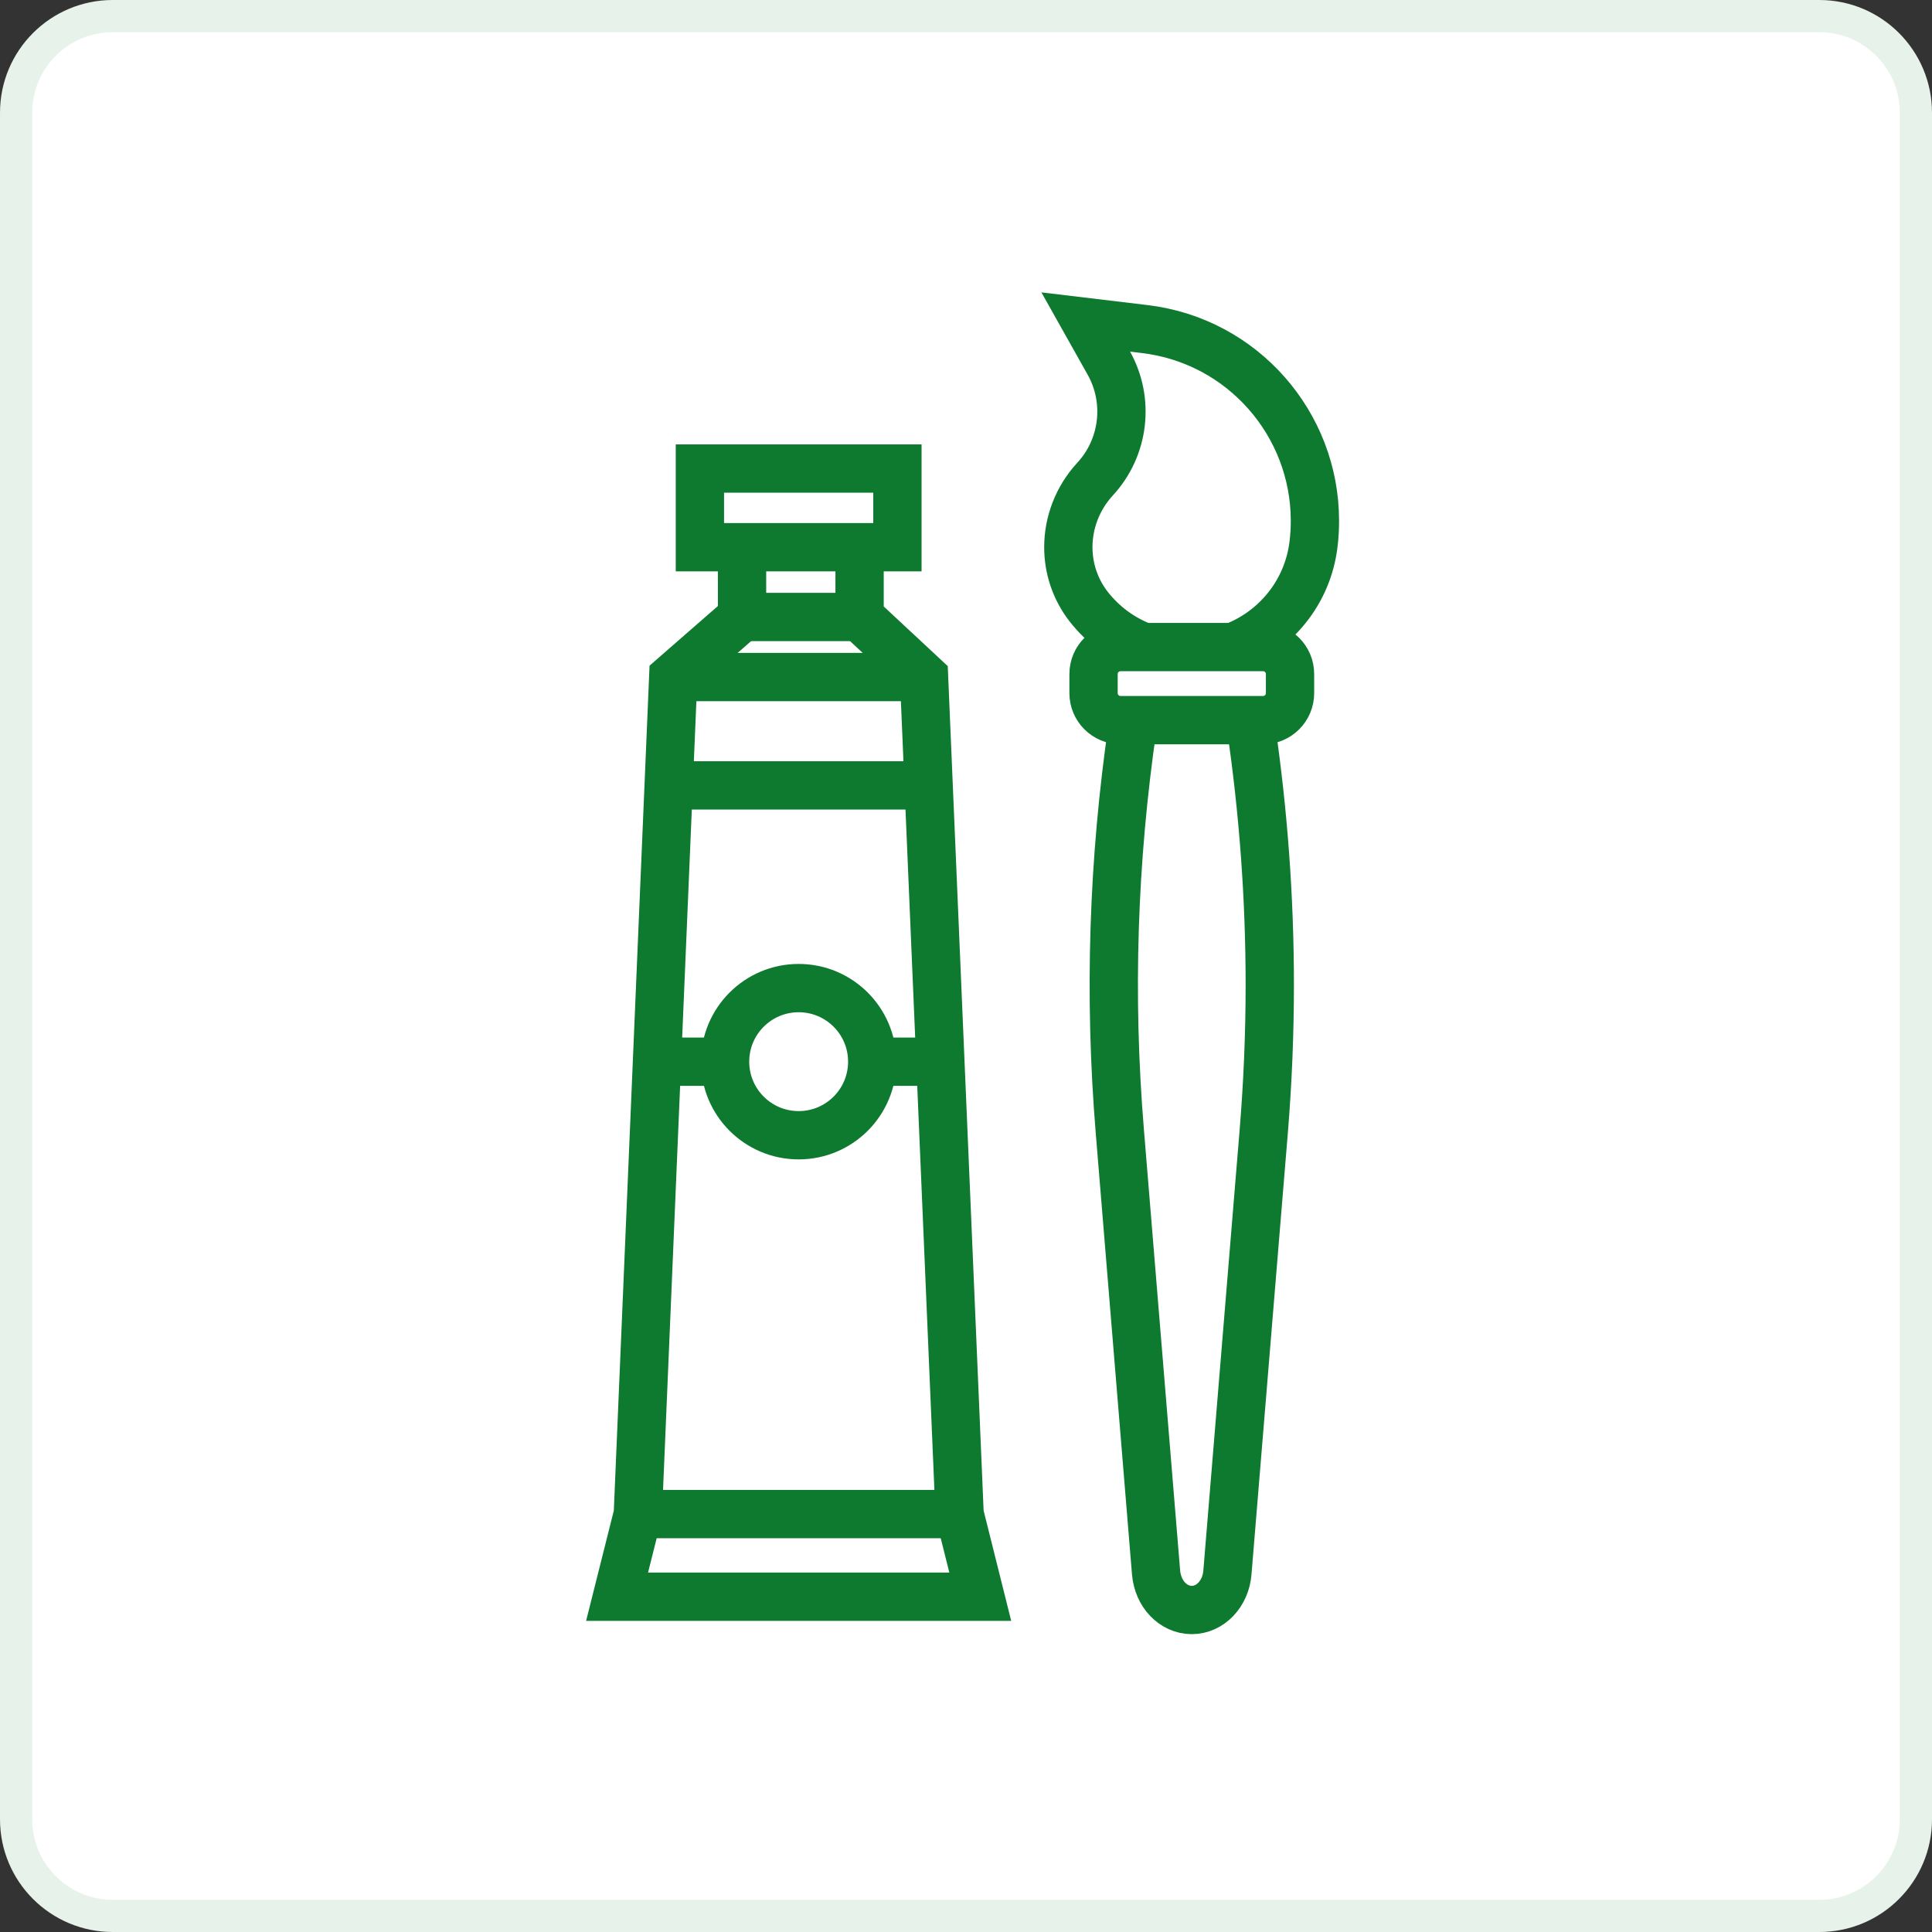 <?xml version="1.0" encoding="utf-8"?>
<!-- Generator: Adobe Illustrator 16.0.0, SVG Export Plug-In . SVG Version: 6.00 Build 0)  -->
<!DOCTYPE svg PUBLIC "-//W3C//DTD SVG 1.1//EN" "http://www.w3.org/Graphics/SVG/1.1/DTD/svg11.dtd">
<svg version="1.1" id="Calque_1" xmlns="http://www.w3.org/2000/svg" xmlns:xlink="http://www.w3.org/1999/xlink" x="0px" y="0px"
	 width="60px" height="60px" viewBox="0 0 60 60" enable-background="new 0 0 60 60" xml:space="preserve">
<rect x="0" y="0" width="60" height="60" fill="#333333" stroke="none"/>
<path fill="#FFFFFF" stroke="#E7F2EA" stroke-miterlimit="10" d="M59.5,56.5c0,1.657-1.343,3-3,3h-53c-1.656,0-3-1.343-3-3v-53
	c0-1.657,1.344-3,3-3h53c1.657,0,3,1.343,3,3V56.5z"/>
<g>
	<g>
		<g>
			<polyline fill="none" stroke="#0E7A2F" stroke-width="1.5" stroke-miterlimit="10" points="26.695,17.025 26.695,19.161 
				28.697,21.026 29.801,47.021 30.443,49.587 19.164,49.587 19.809,47.021 20.908,21.026 23.045,19.161 23.045,17.025 			"/>
			
				<line fill="none" stroke="#0E7A2F" stroke-width="1.5" stroke-miterlimit="10" x1="19.809" y1="47.021" x2="29.801" y2="47.021"/>
			
				<line fill="none" stroke="#0E7A2F" stroke-width="1.5" stroke-miterlimit="10" x1="20.768" y1="24.391" x2="28.841" y2="24.391"/>
		</g>
		<line fill="none" stroke="#0E7A2F" stroke-width="1.5" stroke-miterlimit="10" x1="27.088" y1="32.972" x2="29.204" y2="32.972"/>
		<line fill="none" stroke="#0E7A2F" stroke-width="1.5" stroke-miterlimit="10" x1="20.403" y1="32.972" x2="22.519" y2="32.972"/>
		<circle fill="none" stroke="#0E7A2F" stroke-width="1.5" stroke-miterlimit="10" cx="24.803" cy="32.971" r="2.285"/>
	</g>
	
		<rect x="21.736" y="14.551" fill="none" stroke="#0E7A2F" stroke-width="1.5" stroke-miterlimit="10" width="6.134" height="2.443"/>
	<line fill="none" stroke="#0E7A2F" stroke-width="1.5" stroke-miterlimit="10" x1="20.908" y1="21.026" x2="28.697" y2="21.026"/>
	<line fill="none" stroke="#0E7A2F" stroke-width="1.5" stroke-miterlimit="10" x1="26.695" y1="19.161" x2="23.045" y2="19.161"/>
	<g>
		<g>
			<g>
				<path fill="none" stroke="#0E7A2F" stroke-width="1.5" stroke-miterlimit="10" d="M35.52,20.095
					c-0.688-0.256-1.275-0.698-1.713-1.259c-0.421-0.543-0.629-1.192-0.629-1.843c0-0.76,0.284-1.521,0.829-2.113
					c0.91-0.984,1.08-2.441,0.426-3.609L33.719,10l1.829,0.219c3.05,0.364,5.288,2.955,5.288,5.951c0,0.239-0.012,0.479-0.042,0.721
					c-0.177,1.501-1.182,2.703-2.506,3.205"/>
				<path fill="none" stroke="#0E7A2F" stroke-width="1.5" stroke-miterlimit="10" d="M38.845,22.533
					c0.392,2.674,0.589,5.363,0.589,8.053c0,1.516-0.063,3.03-0.187,4.546l-1.129,13.71C38.063,49.499,37.584,50,37.012,50
					c-0.289,0-0.551-0.126-0.749-0.332c-0.2-0.208-0.33-0.5-0.36-0.826l-1.126-13.71c-0.347-4.203-0.211-8.417,0.401-12.599"/>
			</g>
		</g>
		<path fill="none" stroke="#0E7A2F" stroke-width="1.5" stroke-miterlimit="10" d="M39.223,22.365H34.8
			c-0.463,0-0.839-0.376-0.839-0.839v-0.593c0-0.463,0.376-0.838,0.839-0.838h4.423c0.465,0,0.84,0.375,0.84,0.838v0.593
			C40.063,21.989,39.688,22.365,39.223,22.365z"/>
	</g>
</g>
</svg>
